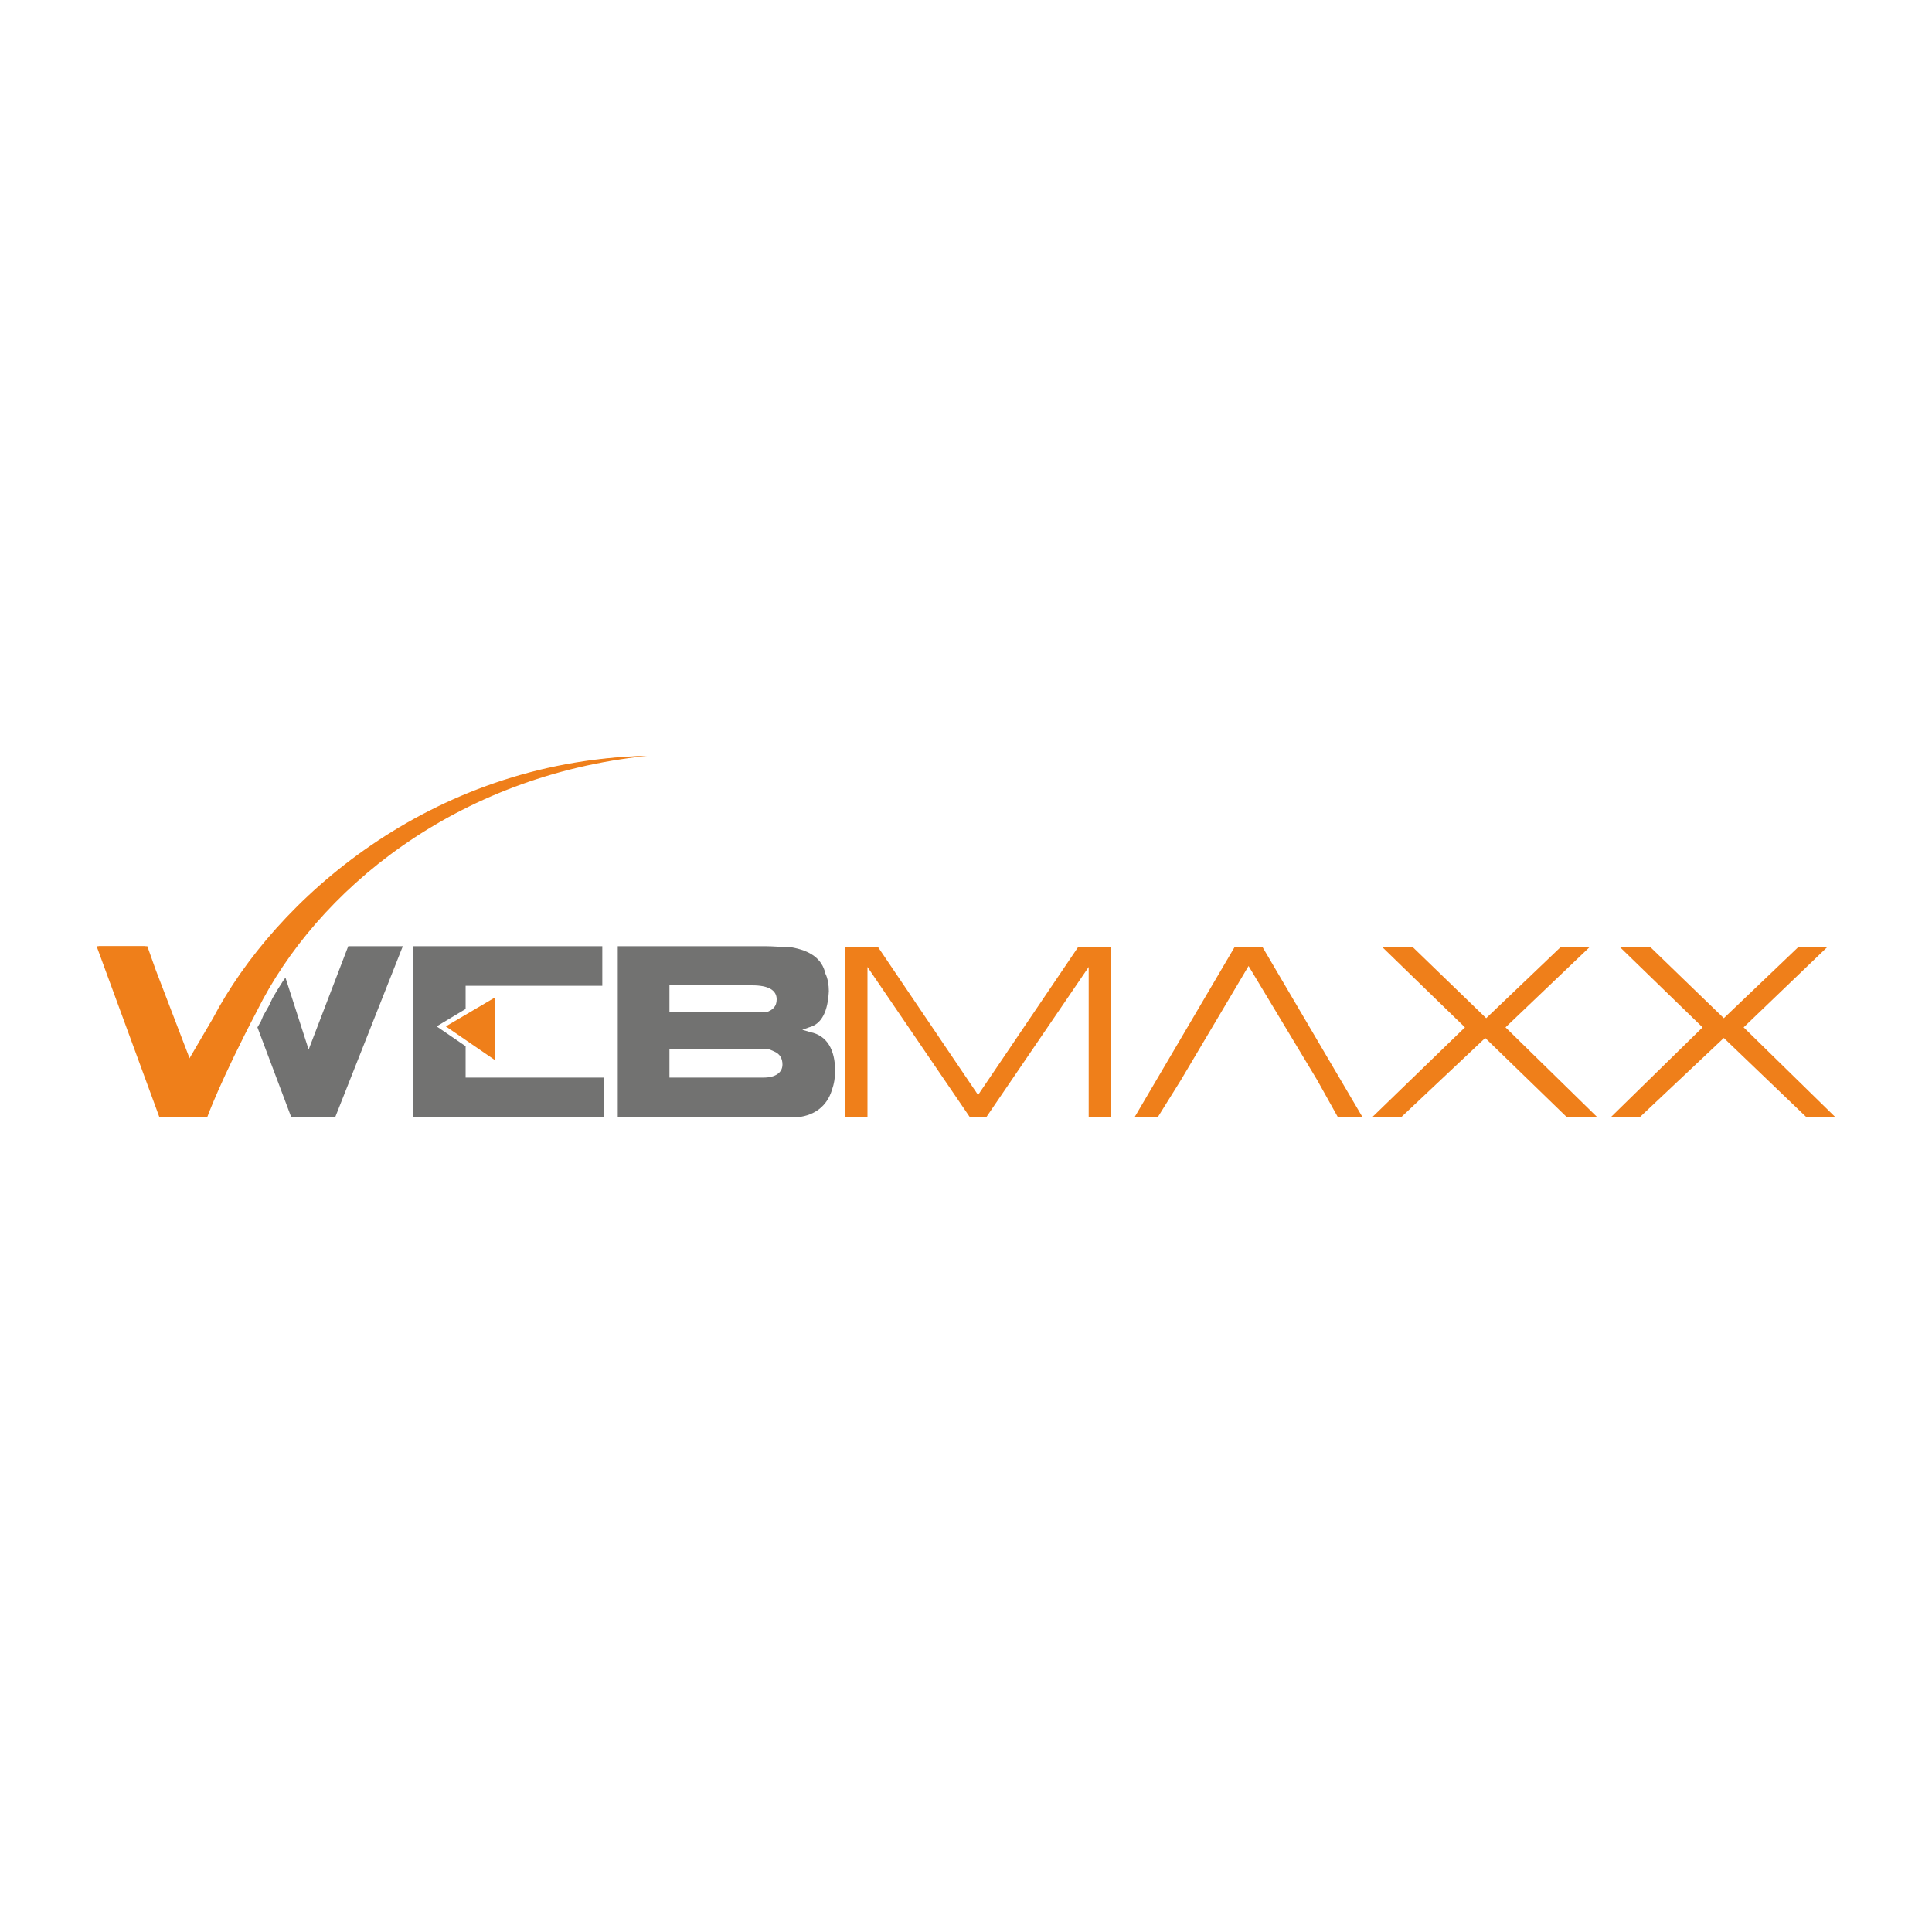 <svg xmlns="http://www.w3.org/2000/svg" viewBox="0 0 400 400" width="400" height="400">
	<style>
		tspan { white-space:pre }
		.shp0 { fill: none } 
		.shp1 { fill: #2b2a29 } 
		.shp2 { fill: #727271 } 
		.shp3 { fill: #ef7f1a } 
	</style>
	<g id="Layer_x0020_1_1_">
		<path id="Layer" class="shp0" d="M0 -0.5L400 -0.5L400 399.5L0 399.5L0 -0.5Z" />
	</g>
	<g id="Layer">
		<path id="Layer" class="shp1" d="M291.8 243.6C292.5 243.4 293 243.4 293.5 243.4C293 243.4 292.5 243.4 291.8 243.6L291.8 243.6Z" />
		<path id="Layer" fill-rule="evenodd" class="shp2" d="M85.6 195.9L124.7 195.9L124.7 204.1L96.4 204.1L96.4 208.9L90.4 212.5L96.4 216.6L96.4 223.1L125.1 223.1L125.1 231.3L85.6 231.3L85.6 195.9ZM158.4 195.9C160.1 195.9 162 196.1 163.7 196.1C167.8 196.8 170.2 198.5 170.9 201.6C171.4 202.6 171.6 204 171.6 205.2C171.4 209.3 170.2 212 167.5 212.7L166.1 213.2L167.8 213.7C171.2 214.4 172.9 217.3 172.9 221.7C172.9 223.1 172.7 224.4 172.2 225.8C171.2 228.9 168.8 230.9 165.2 231.3C164.2 231.3 163 231.3 162.1 231.3L127.9 231.3L127.9 195.9C129.6 195.9 157.4 195.9 158.4 195.9ZM138.6 223.1L158.1 223.1C160.5 223.1 162 222.1 162 220.4C162 219.2 161.5 218.2 160.3 217.7C159.8 217.5 159.3 217.2 158.9 217.2L138.6 217.2L138.6 223.1ZM138.6 209.6C139.3 209.6 158.1 209.6 158.6 209.6C160 209.1 160.8 208.4 160.8 206.9C160.8 205 159.1 204 155.7 204L138.6 204L138.6 209.6Z" />
		<path id="Layer" class="shp3" d="M102.5 206.5L92.3 212.5L102.5 219.5L102.5 206.5Z" />
		<path id="Layer" class="shp3" d="M42.2 231.3L33 231.3L20 195.9L30.1 195.9L31.8 200.7L39 219.5C39 219.5 43.8 211.3 44.1 210.8C56.9 186.4 88.9 157.8 133.3 156.5C93.5 160.6 64.8 184.5 52.5 209.3C45.1 223.8 42.2 231.3 42.2 231.3L42.2 231.3Z" />
		<path id="Layer" class="shp3" d="M42.9 231.3L33.7 231.3L20.4 195.9L30.5 195.9L32.2 200.7L39.4 219.5C39.4 219.5 44.2 211.3 44.5 210.8C57.3 186.4 89.6 157.8 134 156.5C94.2 160.6 65.5 184.5 53.2 209.3C45.6 223.8 42.9 231.3 42.9 231.3L42.9 231.3Z" />
		<path id="Layer" class="shp2" d="M59.1 202.4L58.6 203.1L57.4 205L56.4 206.7L55.7 208.2L54.5 210.3L54 211.5L53.3 212.7L60.3 231.3L69.4 231.3L83.4 195.9L72.1 195.9L63.9 217.3L59.1 202.4Z" />
		<path id="Layer" class="shp3" d="M181.8 196.1L202.5 226.7L202.5 226.7L223.2 196.1L230 196.1L230 231.3L225.4 231.3L225.4 200.2L225.4 200.2L204.2 231.3L200.8 231.3L179.6 200.2L179.6 200.2L179.6 231.3L175 231.3L175 196.1L181.8 196.1L181.8 196.1ZM255.6 196.1L261.4 196.1L282.1 231.3L277 231.3L272.7 223.6L272.7 223.6L258.5 200L244.5 223.6L239.7 231.3L234.9 231.3L255.6 196.1ZM303.3 212.7L303.3 212.7L286.2 196.1L292.5 196.1L307.7 210.8L307.7 210.8L323.1 196.1L329.1 196.1L311.7 212.7L311.7 212.7L330.7 231.3L324.4 231.3L307.5 214.9L307.5 214.9L290.1 231.3L284.1 231.3L303.3 212.7ZM352.5 212.7L352.5 212.7L335.4 196.1L341.7 196.1L356.9 210.8L356.9 210.8L372.3 196.1L378.3 196.1L361 212.7L361 212.7L380 231.3L374 231.3L356.9 214.9L356.9 214.9L339.5 231.3L333.5 231.3L352.5 212.7Z" />
	</g>
</svg>